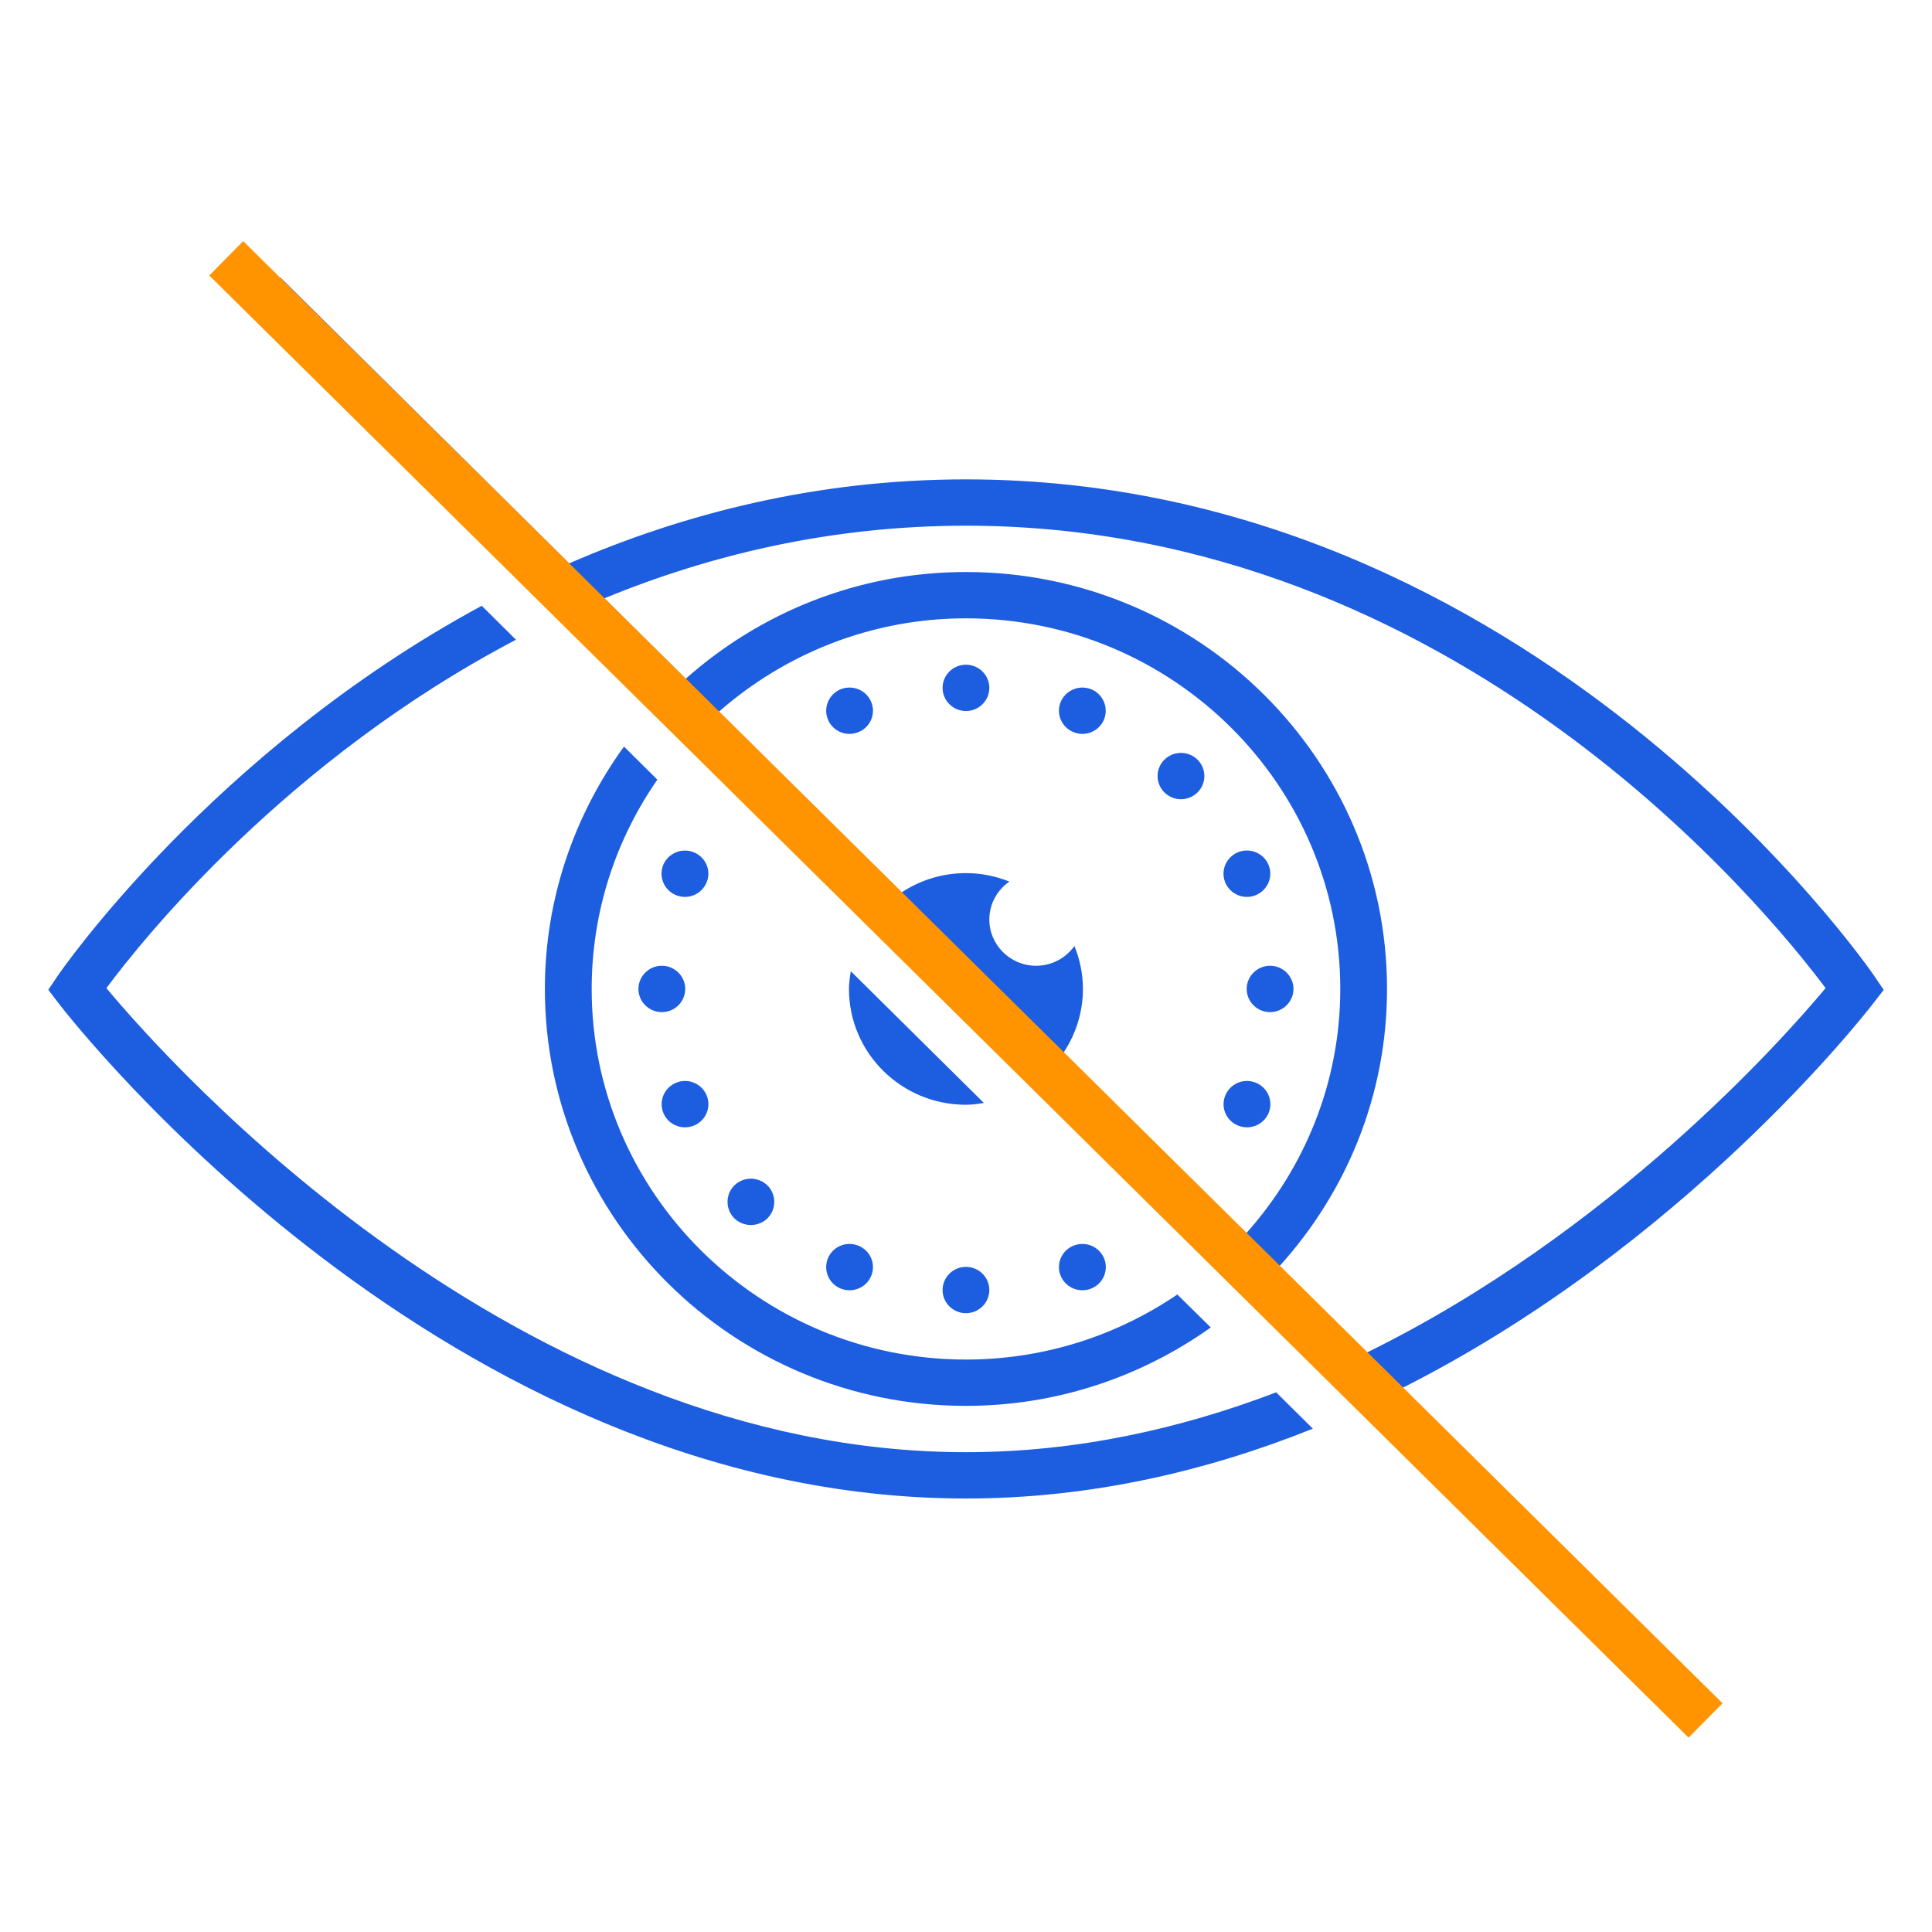 <?xml version="1.0" encoding="UTF-8"?>
<svg width="40px" height="40px" viewBox="0 0 40 40" version="1.1" xmlns="http://www.w3.org/2000/svg"
>
    <!-- Generator: Sketch 53.2 (72643) - https://sketchapp.com -->
    <title>icon_Nolog policy</title>
    <desc>Created with Sketch.</desc>
    <g id="Website" stroke="none" stroke-width="1" fill="none" fill-rule="evenodd">
        <g id="Downloads_IOS" transform="translate(-456, -2834)">
            <g id="Benefits-of-Private-Browser-for-iPad-by-KeepSolid" transform="translate(176, 2496)">
                <g id="icon_Nolog-policy" transform="translate(280, 338)">
                    <g id="Group" transform="translate(1, 1)">
                        <rect id="Rectangle-5" x="0" y="0" width="38" height="38"></rect>
                        <path d="M4.811,4.75 L4.126,5.428 L33.187,34.2 L33.872,33.522 L28.029,27.739 C33.843,24.804 37.569,20.054 37.79,19.765 L38,19.494 L37.807,19.209 C37.737,19.106 30.746,8.925 18.999,8.925 C15.919,8.925 13.17,9.628 10.784,10.664 L4.811,4.75 Z M18.999,9.884 C29.132,9.884 35.59,17.843 36.797,19.458 C35.9,20.533 32.356,24.519 27.292,27.007 L25.485,25.22 C26.87,23.693 27.717,21.683 27.717,19.475 C27.717,14.715 23.807,10.843 18.999,10.843 C16.768,10.843 14.738,11.683 13.196,13.054 L11.514,11.387 C13.709,10.484 16.216,9.884 18.999,9.884 Z M8.974,11.542 C3.383,14.565 0.236,19.14 0.191,19.209 L0,19.492 L0.208,19.765 C0.53,20.185 8.228,30.025 18.999,30.025 C21.593,30.025 24.005,29.452 26.181,28.579 L25.422,27.827 C23.447,28.58 21.29,29.066 18.999,29.066 C9.689,29.066 2.533,21.052 1.203,19.458 C1.979,18.413 4.947,14.727 9.683,12.245 L8.974,11.542 Z M18.999,11.802 C23.271,11.802 26.749,15.245 26.749,19.475 C26.749,21.417 26.007,23.186 24.798,24.538 L21.018,20.794 C21.271,20.415 21.421,19.964 21.421,19.475 C21.421,19.16 21.356,18.861 21.245,18.585 C21.069,18.833 20.779,18.995 20.452,18.995 C19.917,18.995 19.483,18.567 19.483,18.036 C19.483,17.712 19.648,17.426 19.898,17.252 C19.62,17.141 19.317,17.077 18.999,17.077 C18.505,17.077 18.049,17.225 17.667,17.476 L13.885,13.734 C15.251,12.537 17.037,11.802 18.999,11.802 Z M18.999,12.762 C18.732,12.762 18.515,12.977 18.515,13.241 C18.515,13.505 18.732,13.721 18.999,13.721 C19.266,13.721 19.483,13.505 19.483,13.241 C19.483,12.977 19.266,12.762 18.999,12.762 Z M16.592,13.235 C16.528,13.235 16.464,13.247 16.403,13.271 C16.157,13.374 16.04,13.653 16.142,13.899 C16.244,14.144 16.528,14.26 16.774,14.157 C17.022,14.056 17.139,13.777 17.037,13.533 C16.963,13.353 16.787,13.237 16.592,13.235 Z M21.419,13.235 C21.22,13.232 21.039,13.35 20.961,13.531 C20.859,13.777 20.976,14.056 21.224,14.157 C21.47,14.26 21.754,14.144 21.856,13.899 C21.958,13.653 21.841,13.374 21.595,13.271 C21.538,13.249 21.479,13.237 21.419,13.235 Z M11.919,14.457 C10.894,15.873 10.281,17.604 10.281,19.475 C10.281,24.235 14.192,28.107 18.999,28.107 C20.889,28.107 22.637,27.5 24.068,26.484 L23.375,25.801 C22.128,26.649 20.622,27.148 18.999,27.148 C14.727,27.148 11.25,23.705 11.25,19.475 C11.25,17.868 11.753,16.377 12.61,15.142 L11.919,14.457 Z M23.457,14.588 C23.326,14.586 23.201,14.637 23.108,14.728 C22.919,14.916 22.919,15.219 23.108,15.406 C23.298,15.594 23.604,15.594 23.793,15.406 C23.982,15.219 23.982,14.916 23.793,14.728 C23.704,14.64 23.583,14.59 23.457,14.588 Z M24.819,16.609 C24.754,16.609 24.69,16.62 24.63,16.645 C24.384,16.748 24.266,17.027 24.368,17.272 C24.471,17.518 24.754,17.634 25,17.533 C25.248,17.429 25.365,17.15 25.263,16.905 C25.19,16.727 25.014,16.611 24.819,16.609 Z M13.193,16.611 C12.992,16.605 12.81,16.723 12.733,16.905 C12.631,17.15 12.748,17.431 12.996,17.533 C13.244,17.634 13.526,17.518 13.628,17.272 C13.732,17.029 13.615,16.748 13.367,16.647 C13.312,16.624 13.253,16.611 13.193,16.611 Z M12.703,18.995 C12.436,18.995 12.218,19.211 12.218,19.475 C12.218,19.739 12.436,19.955 12.703,19.955 C12.969,19.955 13.187,19.739 13.187,19.475 C13.187,19.211 12.969,18.995 12.703,18.995 Z M25.295,18.995 C25.029,18.995 24.811,19.211 24.811,19.475 C24.811,19.739 25.029,19.955 25.295,19.955 C25.562,19.955 25.78,19.739 25.78,19.475 C25.78,19.211 25.562,18.995 25.295,18.995 Z M16.615,19.108 C16.596,19.228 16.577,19.349 16.577,19.475 C16.577,20.799 17.661,21.873 18.999,21.873 C19.126,21.873 19.249,21.854 19.37,21.835 L16.615,19.108 Z M13.185,21.38 C13.121,21.38 13.056,21.393 12.998,21.417 C12.75,21.519 12.633,21.8 12.735,22.045 C12.837,22.289 13.121,22.405 13.369,22.303 C13.615,22.202 13.732,21.921 13.63,21.678 C13.556,21.498 13.38,21.382 13.185,21.38 Z M24.826,21.38 C24.628,21.376 24.446,21.494 24.37,21.678 C24.266,21.921 24.384,22.202 24.631,22.303 C24.879,22.405 25.161,22.289 25.265,22.045 C25.367,21.8 25.25,21.519 25.002,21.417 C24.947,21.395 24.887,21.382 24.826,21.38 Z M14.555,23.403 C14.422,23.401 14.296,23.452 14.203,23.544 C14.016,23.731 14.016,24.036 14.203,24.223 C14.392,24.409 14.701,24.409 14.89,24.223 C15.077,24.036 15.077,23.731 14.89,23.544 C14.799,23.455 14.68,23.407 14.555,23.403 Z M16.6,24.755 C16.4,24.75 16.218,24.868 16.142,25.05 C16.04,25.295 16.157,25.576 16.403,25.677 C16.651,25.778 16.935,25.662 17.037,25.417 C17.139,25.173 17.022,24.892 16.774,24.791 C16.719,24.769 16.661,24.755 16.6,24.755 Z M21.413,24.755 C21.347,24.754 21.285,24.767 21.224,24.791 C20.976,24.892 20.859,25.173 20.961,25.417 C21.065,25.662 21.347,25.778 21.595,25.677 C21.843,25.576 21.96,25.295 21.858,25.05 C21.782,24.872 21.606,24.755 21.413,24.755 Z M18.999,25.229 C18.732,25.229 18.515,25.445 18.515,25.709 C18.515,25.973 18.732,26.188 18.999,26.188 C19.266,26.188 19.483,25.973 19.483,25.709 C19.483,25.445 19.266,25.229 18.999,25.229 Z"
                              id="Shape" fill="#1D5DE0" fill-rule="nonzero"></path>
                        <path d="M3.684,4.348 L34.312,34.62" id="Path-2" stroke="#FF9400"></path>
                    </g>
                </g>
            </g>
        </g>
    </g>
</svg>
